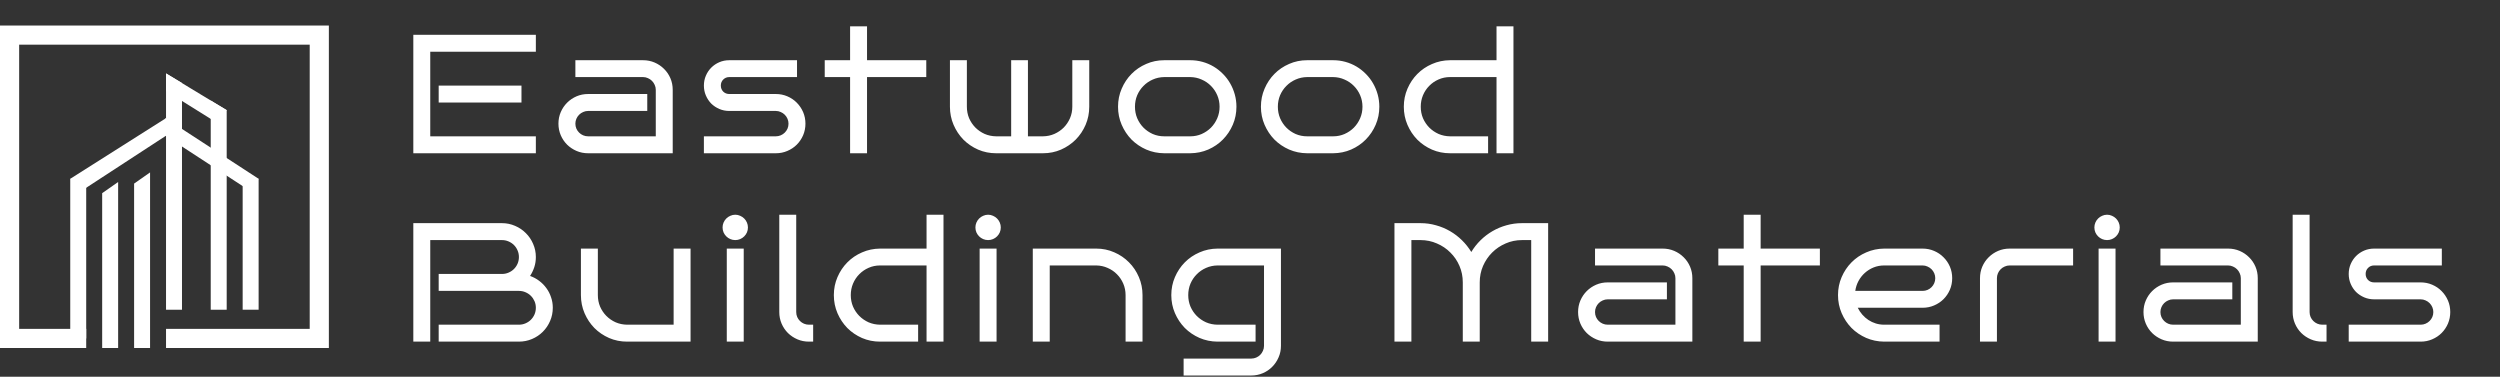 <?xml version="1.0" encoding="UTF-8"?> <svg xmlns="http://www.w3.org/2000/svg" width="783" height="118" viewBox="0 0 783 118" fill="none"><rect x="0" y="0" width="783" height="118" fill="#333333" stroke="none"/><path d="M27 106C19.615 106 11.752 106 3 106V11H100V106C81.273 106 66.614 106 52 106" stroke="white" stroke-width="6"></path><path d="M22 56L27 57.136V106H22V56Z" fill="white"></path><rect x="76" y="56" width="5" height="41" fill="white"></rect><path d="M66 31.5L71 34.5V97H66V31.5Z" fill="white"></path><path d="M52 23L57 26V97H52V23Z" fill="white"></path><path d="M42 57.5L47 54V109H42V57.5Z" fill="white"></path><path d="M32 60.5L37 57V109H32V60.5Z" fill="white"></path><path d="M52 23L71 34.5L67.962 38.466L52 28.5L52 23Z" fill="white"></path><path d="M52 37L22 56L25.75 59.62L52 42.5L52 37Z" fill="white"></path><path d="M51.806 37L81 56L78.055 59.62L51.806 42.5L51.806 37Z" fill="white"></path><path d="M167.83 48H129.451V10.89H167.83V16.195H134.756V42.695H167.83V48ZM163.327 32.11H137.396V26.805H163.327V32.11ZM210.694 48H184.194C182.9 48 181.693 47.758 180.571 47.275C179.45 46.792 178.467 46.137 177.621 45.309C176.776 44.463 176.112 43.48 175.628 42.358C175.145 41.22 174.904 40.012 174.904 38.735C174.904 37.441 175.145 36.234 175.628 35.112C176.112 33.991 176.776 33.008 177.621 32.162C178.467 31.317 179.45 30.652 180.571 30.169C181.693 29.686 182.9 29.445 184.194 29.445H202.724V34.75H184.194C183.642 34.75 183.125 34.862 182.642 35.086C182.159 35.294 181.736 35.578 181.374 35.94C181.011 36.303 180.727 36.725 180.52 37.209C180.313 37.692 180.209 38.2 180.209 38.735C180.209 39.287 180.313 39.805 180.52 40.288C180.727 40.754 181.011 41.168 181.374 41.53C181.736 41.893 182.159 42.177 182.642 42.384C183.125 42.591 183.642 42.695 184.194 42.695H205.389V28.125C205.389 27.59 205.277 27.081 205.053 26.598C204.846 26.115 204.561 25.692 204.199 25.33C203.836 24.968 203.414 24.683 202.931 24.476C202.448 24.252 201.939 24.14 201.404 24.14H180.209V18.86H201.404C202.698 18.86 203.905 19.102 205.027 19.585C206.148 20.068 207.132 20.732 207.977 21.578C208.822 22.406 209.487 23.381 209.97 24.502C210.453 25.623 210.694 26.831 210.694 28.125V48ZM252.265 38.735C252.265 40.012 252.024 41.22 251.541 42.358C251.058 43.48 250.393 44.463 249.548 45.309C248.72 46.137 247.736 46.792 246.598 47.275C245.476 47.758 244.277 48 243.001 48H220.46V42.695H243.001C243.535 42.695 244.044 42.591 244.527 42.384C245.01 42.177 245.433 41.893 245.795 41.53C246.158 41.168 246.442 40.754 246.649 40.288C246.857 39.805 246.96 39.287 246.96 38.735C246.96 38.2 246.857 37.692 246.649 37.209C246.442 36.725 246.158 36.303 245.795 35.94C245.433 35.578 245.01 35.294 244.527 35.086C244.044 34.862 243.535 34.75 243.001 34.75H228.405C227.301 34.75 226.266 34.543 225.299 34.129C224.333 33.715 223.488 33.154 222.763 32.447C222.056 31.722 221.495 30.877 221.081 29.911C220.667 28.945 220.46 27.909 220.46 26.805C220.46 25.701 220.667 24.666 221.081 23.7C221.495 22.734 222.056 21.897 222.763 21.189C223.488 20.465 224.333 19.895 225.299 19.481C226.266 19.067 227.301 18.86 228.405 18.86H249.626V24.14H228.405C227.663 24.14 227.033 24.398 226.516 24.916C226.015 25.416 225.765 26.046 225.765 26.805C225.765 27.547 226.015 28.177 226.516 28.694C227.033 29.195 227.663 29.445 228.405 29.445H243.001C244.277 29.445 245.476 29.686 246.598 30.169C247.736 30.652 248.72 31.317 249.548 32.162C250.393 33.008 251.058 33.991 251.541 35.112C252.024 36.234 252.265 37.441 252.265 38.735ZM271.554 48H266.249V24.14H258.304V18.86H266.249V8.25H271.554V18.86H290.109V24.14H271.554V48ZM341.152 33.43C341.152 35.431 340.772 37.321 340.013 39.098C339.254 40.857 338.219 42.401 336.908 43.73C335.597 45.041 334.061 46.085 332.301 46.861C330.542 47.62 328.661 48 326.66 48H311.986C309.985 48 308.105 47.62 306.345 46.861C304.585 46.085 303.05 45.041 301.738 43.73C300.444 42.401 299.418 40.857 298.659 39.098C297.9 37.321 297.52 35.431 297.52 33.43V18.86H302.825V33.43C302.825 34.707 303.058 35.906 303.524 37.027C304.007 38.132 304.663 39.106 305.491 39.952C306.319 40.78 307.285 41.444 308.389 41.944C309.511 42.427 310.71 42.678 311.986 42.695H316.696V18.86H321.95V42.695H326.66C327.937 42.678 329.127 42.427 330.231 41.944C331.353 41.444 332.327 40.78 333.155 39.952C333.984 39.106 334.639 38.132 335.122 37.027C335.605 35.906 335.847 34.707 335.847 33.43V18.86H341.152V33.43ZM387.252 33.43C387.252 35.431 386.872 37.312 386.113 39.072C385.354 40.831 384.319 42.376 383.008 43.704C381.714 45.015 380.187 46.059 378.427 46.835C376.667 47.595 374.787 47.983 372.785 48H364.633C362.632 47.983 360.752 47.595 358.992 46.835C357.232 46.059 355.697 45.015 354.385 43.704C353.092 42.376 352.065 40.831 351.306 39.072C350.547 37.312 350.167 35.431 350.167 33.43C350.167 31.429 350.547 29.548 351.306 27.789C352.065 26.012 353.092 24.467 354.385 23.156C355.697 21.828 357.232 20.784 358.992 20.025C360.752 19.248 362.632 18.86 364.633 18.86H372.785C374.114 18.86 375.399 19.033 376.641 19.378C377.883 19.723 379.039 20.215 380.109 20.853C381.179 21.491 382.154 22.259 383.033 23.156C383.913 24.036 384.664 25.02 385.285 26.106C385.906 27.176 386.389 28.332 386.734 29.574C387.079 30.816 387.252 32.102 387.252 33.43ZM381.972 33.43C381.972 32.154 381.731 30.954 381.248 29.833C380.765 28.712 380.109 27.737 379.281 26.909C378.453 26.063 377.478 25.399 376.357 24.916C375.252 24.416 374.062 24.157 372.785 24.14H364.633C363.357 24.157 362.158 24.416 361.036 24.916C359.932 25.399 358.966 26.063 358.138 26.909C357.31 27.737 356.654 28.712 356.171 29.833C355.705 30.954 355.472 32.154 355.472 33.43C355.472 34.707 355.705 35.906 356.171 37.027C356.654 38.149 357.31 39.132 358.138 39.977C358.966 40.806 359.932 41.47 361.036 41.97C362.158 42.453 363.357 42.695 364.633 42.695H372.785C374.062 42.695 375.252 42.453 376.357 41.97C377.478 41.47 378.453 40.806 379.281 39.977C380.109 39.132 380.765 38.149 381.248 37.027C381.731 35.906 381.972 34.707 381.972 33.43ZM432.006 33.43C432.006 35.431 431.626 37.312 430.867 39.072C430.108 40.831 429.073 42.376 427.761 43.704C426.468 45.015 424.941 46.059 423.181 46.835C421.421 47.595 419.541 47.983 417.539 48H409.387C407.386 47.983 405.506 47.595 403.746 46.835C401.986 46.059 400.451 45.015 399.139 43.704C397.845 42.376 396.819 40.831 396.06 39.072C395.301 37.312 394.921 35.431 394.921 33.43C394.921 31.429 395.301 29.548 396.06 27.789C396.819 26.012 397.845 24.467 399.139 23.156C400.451 21.828 401.986 20.784 403.746 20.025C405.506 19.248 407.386 18.86 409.387 18.86H417.539C418.868 18.86 420.153 19.033 421.395 19.378C422.637 19.723 423.793 20.215 424.863 20.853C425.933 21.491 426.907 22.259 427.787 23.156C428.667 24.036 429.418 25.02 430.039 26.106C430.66 27.176 431.143 28.332 431.488 29.574C431.833 30.816 432.006 32.102 432.006 33.43ZM426.726 33.43C426.726 32.154 426.485 30.954 426.002 29.833C425.519 28.712 424.863 27.737 424.035 26.909C423.207 26.063 422.232 25.399 421.111 24.916C420.006 24.416 418.816 24.157 417.539 24.14H409.387C408.111 24.157 406.912 24.416 405.79 24.916C404.686 25.399 403.72 26.063 402.892 26.909C402.064 27.737 401.408 28.712 400.925 29.833C400.459 30.954 400.226 32.154 400.226 33.43C400.226 34.707 400.459 35.906 400.925 37.027C401.408 38.149 402.064 39.132 402.892 39.977C403.72 40.806 404.686 41.47 405.79 41.97C406.912 42.453 408.111 42.695 409.387 42.695H417.539C418.816 42.695 420.006 42.453 421.111 41.97C422.232 41.47 423.207 40.806 424.035 39.977C424.863 39.132 425.519 38.149 426.002 37.027C426.485 35.906 426.726 34.707 426.726 33.43ZM474.016 48H468.711V24.14H454.141C452.865 24.14 451.666 24.39 450.544 24.89C449.44 25.373 448.474 26.037 447.646 26.883C446.818 27.711 446.162 28.694 445.679 29.833C445.213 30.954 444.98 32.154 444.98 33.43C444.98 34.707 445.213 35.906 445.679 37.027C446.162 38.132 446.818 39.106 447.646 39.952C448.474 40.78 449.44 41.444 450.544 41.944C451.666 42.427 452.865 42.678 454.141 42.695H466.072V48H454.141C452.14 48 450.26 47.62 448.5 46.861C446.74 46.085 445.205 45.041 443.893 43.73C442.599 42.401 441.573 40.857 440.814 39.098C440.055 37.321 439.675 35.431 439.675 33.43C439.675 31.429 440.055 29.548 440.814 27.789C441.573 26.029 442.599 24.493 443.893 23.182C445.205 21.854 446.74 20.81 448.5 20.051C450.26 19.274 452.14 18.878 454.141 18.86H468.711V8.25H474.016V48ZM173.135 96.39C173.135 97.873 172.85 99.262 172.281 100.556C171.729 101.833 170.97 102.954 170.003 103.92C169.055 104.869 167.933 105.62 166.639 106.172C165.345 106.724 163.974 107 162.524 107H137.396V101.695H162.524C163.249 101.695 163.931 101.557 164.569 101.281C165.224 101.005 165.794 100.625 166.277 100.142C166.76 99.659 167.139 99.098 167.416 98.46C167.692 97.804 167.83 97.114 167.83 96.39C167.83 95.665 167.692 94.984 167.416 94.345C167.139 93.707 166.76 93.146 166.277 92.663C165.794 92.18 165.224 91.8 164.569 91.524C163.931 91.248 163.249 91.11 162.524 91.11H137.396V85.805H157.219C157.944 85.805 158.625 85.667 159.264 85.391C159.919 85.115 160.489 84.736 160.972 84.252C161.455 83.769 161.834 83.209 162.11 82.57C162.386 81.915 162.524 81.225 162.524 80.5C162.524 79.775 162.386 79.094 162.11 78.456C161.834 77.8 161.455 77.231 160.972 76.748C160.489 76.264 159.919 75.885 159.264 75.609C158.625 75.333 157.944 75.195 157.219 75.195H134.756V107H129.451V69.89H157.219C158.668 69.89 160.04 70.174 161.334 70.744C162.628 71.296 163.749 72.055 164.698 73.021C165.664 73.97 166.424 75.091 166.976 76.385C167.545 77.679 167.83 79.051 167.83 80.5C167.83 81.621 167.666 82.683 167.338 83.683C167.01 84.666 166.57 85.581 166.018 86.426C167.053 86.789 168.002 87.297 168.865 87.953C169.745 88.609 170.495 89.368 171.116 90.231C171.755 91.093 172.246 92.051 172.591 93.103C172.954 94.138 173.135 95.234 173.135 96.39ZM216.284 107H196.409C194.408 107 192.527 106.62 190.768 105.861C189.008 105.085 187.472 104.041 186.161 102.73C184.867 101.402 183.841 99.857 183.082 98.098C182.322 96.321 181.943 94.431 181.943 92.43V77.86H187.248V92.43C187.248 93.707 187.481 94.906 187.947 96.027C188.43 97.132 189.085 98.106 189.914 98.952C190.742 99.78 191.708 100.444 192.812 100.944C193.933 101.427 195.133 101.678 196.409 101.695H210.979V77.86H216.284V107ZM234.253 71.235C234.253 71.787 234.15 72.305 233.943 72.788C233.736 73.254 233.451 73.668 233.089 74.03C232.727 74.393 232.304 74.677 231.821 74.884C231.338 75.091 230.829 75.195 230.294 75.195C229.742 75.195 229.224 75.091 228.741 74.884C228.258 74.677 227.836 74.393 227.473 74.03C227.111 73.668 226.826 73.254 226.619 72.788C226.412 72.305 226.309 71.787 226.309 71.235C226.309 70.701 226.412 70.192 226.619 69.709C226.826 69.225 227.111 68.803 227.473 68.44C227.836 68.078 228.258 67.793 228.741 67.586C229.224 67.362 229.742 67.25 230.294 67.25C230.829 67.25 231.338 67.362 231.821 67.586C232.304 67.793 232.727 68.078 233.089 68.44C233.451 68.803 233.736 69.225 233.943 69.709C234.15 70.192 234.253 70.701 234.253 71.235ZM232.934 107H227.628V77.86H232.934V107ZM254.681 107H253.361C252.067 107 250.86 106.758 249.738 106.275C248.617 105.792 247.634 105.137 246.788 104.309C245.943 103.463 245.279 102.48 244.796 101.358C244.312 100.22 244.071 99.012 244.071 97.735V67.25H249.376V97.735C249.376 98.287 249.48 98.805 249.687 99.288C249.894 99.754 250.178 100.168 250.541 100.53C250.903 100.893 251.326 101.177 251.809 101.384C252.292 101.591 252.809 101.695 253.361 101.695H254.681V107ZM295.502 107H290.196V83.14H275.627C274.35 83.14 273.151 83.39 272.029 83.89C270.925 84.373 269.959 85.037 269.131 85.883C268.303 86.711 267.647 87.694 267.164 88.833C266.698 89.954 266.465 91.153 266.465 92.43C266.465 93.707 266.698 94.906 267.164 96.027C267.647 97.132 268.303 98.106 269.131 98.952C269.959 99.78 270.925 100.444 272.029 100.944C273.151 101.427 274.35 101.678 275.627 101.695H287.557V107H275.627C273.625 107 271.745 106.62 269.985 105.861C268.225 105.085 266.69 104.041 265.379 102.73C264.085 101.402 263.058 99.857 262.299 98.098C261.54 96.321 261.16 94.431 261.16 92.43C261.16 90.429 261.54 88.548 262.299 86.789C263.058 85.029 264.085 83.493 265.379 82.182C266.69 80.854 268.225 79.81 269.985 79.051C271.745 78.274 273.625 77.878 275.627 77.86H290.196V67.25H295.502V107ZM313.445 71.235C313.445 71.787 313.342 72.305 313.134 72.788C312.927 73.254 312.643 73.668 312.28 74.03C311.918 74.393 311.495 74.677 311.012 74.884C310.529 75.091 310.02 75.195 309.486 75.195C308.933 75.195 308.416 75.091 307.933 74.884C307.45 74.677 307.027 74.393 306.665 74.03C306.302 73.668 306.018 73.254 305.811 72.788C305.604 72.305 305.5 71.787 305.5 71.235C305.5 70.701 305.604 70.192 305.811 69.709C306.018 69.225 306.302 68.803 306.665 68.44C307.027 68.078 307.45 67.793 307.933 67.586C308.416 67.362 308.933 67.25 309.486 67.25C310.02 67.25 310.529 67.362 311.012 67.586C311.495 67.793 311.918 68.078 312.28 68.44C312.643 68.803 312.927 69.225 313.134 69.709C313.342 70.192 313.445 70.701 313.445 71.235ZM312.125 107H306.82V77.86H312.125V107ZM328.775 107H323.469V77.86H343.344C345.346 77.86 347.226 78.249 348.986 79.025C350.746 79.784 352.281 80.828 353.593 82.156C354.904 83.467 355.939 85.012 356.698 86.789C357.457 88.548 357.837 90.429 357.837 92.43V107H352.531V92.43C352.531 91.153 352.29 89.954 351.807 88.833C351.324 87.712 350.668 86.737 349.84 85.909C349.012 85.063 348.037 84.399 346.916 83.916C345.812 83.416 344.621 83.157 343.344 83.14H328.775V107ZM401.193 108.32C401.193 109.614 400.943 110.821 400.443 111.943C399.96 113.064 399.295 114.048 398.45 114.893C397.622 115.738 396.638 116.403 395.5 116.886C394.378 117.369 393.179 117.61 391.903 117.61H370.708V112.305H391.903C392.437 112.305 392.946 112.202 393.429 111.995C393.913 111.788 394.335 111.503 394.698 111.141C395.06 110.778 395.345 110.356 395.552 109.873C395.776 109.389 395.888 108.872 395.888 108.32V83.14H381.318C380.041 83.157 378.842 83.416 377.721 83.916C376.617 84.399 375.651 85.063 374.823 85.909C373.994 86.737 373.339 87.712 372.856 88.833C372.39 89.954 372.157 91.153 372.157 92.43C372.157 93.707 372.39 94.906 372.856 96.027C373.339 97.132 373.994 98.106 374.823 98.952C375.651 99.78 376.617 100.444 377.721 100.944C378.842 101.427 380.041 101.678 381.318 101.695H393.248V107H381.318C379.317 106.983 377.436 106.595 375.677 105.835C373.917 105.059 372.381 104.015 371.07 102.704C369.776 101.376 368.75 99.832 367.991 98.072C367.231 96.312 366.852 94.431 366.852 92.43C366.852 90.429 367.231 88.548 367.991 86.789C368.75 85.029 369.776 83.493 371.07 82.182C372.381 80.854 373.917 79.81 375.677 79.051C377.436 78.274 379.317 77.878 381.318 77.86H401.193V108.32ZM463.451 107H458.145V88.445C458.145 86.616 457.8 84.899 457.11 83.295C456.42 81.69 455.471 80.293 454.264 79.103C453.073 77.895 451.667 76.946 450.045 76.256C448.441 75.549 446.724 75.195 444.895 75.195H442.049V107H436.744V69.89H444.895C446.586 69.89 448.208 70.114 449.761 70.562C451.331 70.994 452.797 71.606 454.16 72.4C455.523 73.194 456.765 74.142 457.887 75.247C459.008 76.351 459.983 77.576 460.811 78.921C461.622 77.576 462.588 76.351 463.709 75.247C464.831 74.142 466.073 73.194 467.436 72.4C468.799 71.606 470.257 70.994 471.809 70.562C473.379 70.114 475.01 69.89 476.701 69.89H484.878V107H479.573V75.195H476.701C474.872 75.195 473.155 75.549 471.551 76.256C469.946 76.946 468.54 77.895 467.332 79.103C466.142 80.293 465.193 81.69 464.486 83.295C463.796 84.899 463.451 86.616 463.451 88.445V107ZM530.046 107H503.546C502.252 107 501.045 106.758 499.923 106.275C498.802 105.792 497.818 105.137 496.973 104.309C496.128 103.463 495.463 102.48 494.98 101.358C494.497 100.22 494.256 99.012 494.256 97.735C494.256 96.441 494.497 95.234 494.98 94.112C495.463 92.991 496.128 92.007 496.973 91.162C497.818 90.317 498.802 89.653 499.923 89.169C501.045 88.686 502.252 88.445 503.546 88.445H522.076V93.75H503.546C502.994 93.75 502.477 93.862 501.994 94.086C501.51 94.293 501.088 94.578 500.725 94.94C500.363 95.303 500.079 95.725 499.871 96.209C499.664 96.692 499.561 97.201 499.561 97.735C499.561 98.287 499.664 98.805 499.871 99.288C500.079 99.754 500.363 100.168 500.725 100.53C501.088 100.893 501.51 101.177 501.994 101.384C502.477 101.591 502.994 101.695 503.546 101.695H524.741V87.125C524.741 86.59 524.629 86.081 524.405 85.598C524.198 85.115 523.913 84.692 523.551 84.33C523.188 83.968 522.766 83.683 522.283 83.476C521.8 83.252 521.291 83.14 520.756 83.14H499.561V77.86H520.756C522.05 77.86 523.257 78.102 524.379 78.585C525.5 79.068 526.484 79.732 527.329 80.578C528.174 81.406 528.839 82.38 529.322 83.502C529.805 84.623 530.046 85.831 530.046 87.125V107ZM551.432 107H546.126V83.14H538.182V77.86H546.126V67.25H551.432V77.86H569.987V83.14H551.432V107ZM611.428 87.125C611.428 88.419 611.187 89.627 610.704 90.748C610.221 91.87 609.556 92.853 608.711 93.698C607.883 94.526 606.899 95.182 605.761 95.665C604.639 96.148 603.44 96.39 602.164 96.39H581.849C582.228 97.166 582.703 97.882 583.272 98.538C583.841 99.193 584.48 99.754 585.187 100.22C585.894 100.686 586.662 101.048 587.49 101.307C588.336 101.565 589.215 101.695 590.13 101.695H607.469V107H590.13C588.129 106.983 586.248 106.595 584.488 105.835C582.728 105.059 581.193 104.015 579.882 102.704C578.588 101.376 577.561 99.832 576.802 98.072C576.043 96.312 575.664 94.431 575.664 92.43C575.664 90.429 576.043 88.548 576.802 86.789C577.561 85.029 578.588 83.493 579.882 82.182C581.193 80.854 582.728 79.81 584.488 79.051C586.248 78.274 588.129 77.878 590.13 77.86H602.164C603.44 77.86 604.639 78.102 605.761 78.585C606.899 79.068 607.883 79.732 608.711 80.578C609.556 81.406 610.221 82.38 610.704 83.502C611.187 84.623 611.428 85.831 611.428 87.125ZM602.164 91.11C602.698 91.11 603.207 91.007 603.69 90.8C604.173 90.593 604.596 90.308 604.958 89.946C605.321 89.584 605.605 89.161 605.812 88.678C606.02 88.195 606.123 87.677 606.123 87.125C606.123 86.59 606.02 86.081 605.812 85.598C605.605 85.115 605.321 84.692 604.958 84.33C604.596 83.968 604.173 83.683 603.69 83.476C603.207 83.252 602.698 83.14 602.164 83.14H590.13C588.957 83.14 587.853 83.347 586.817 83.761C585.799 84.175 584.885 84.744 584.074 85.469C583.281 86.176 582.616 87.022 582.082 88.005C581.564 88.971 581.228 90.006 581.072 91.11H602.164ZM649.298 83.14H629.423C628.871 83.14 628.354 83.252 627.871 83.476C627.388 83.683 626.965 83.968 626.603 84.33C626.24 84.692 625.956 85.115 625.749 85.598C625.542 86.081 625.438 86.59 625.438 87.125V107H620.133V87.125C620.133 85.831 620.374 84.623 620.857 83.502C621.341 82.38 622.005 81.406 622.85 80.578C623.696 79.732 624.679 79.068 625.8 78.585C626.922 78.102 628.129 77.86 629.423 77.86H649.298V83.14ZM663.903 71.235C663.903 71.787 663.8 72.305 663.593 72.788C663.386 73.254 663.101 73.668 662.739 74.03C662.377 74.393 661.954 74.677 661.471 74.884C660.988 75.091 660.479 75.195 659.944 75.195C659.392 75.195 658.874 75.091 658.391 74.884C657.908 74.677 657.485 74.393 657.123 74.03C656.761 73.668 656.476 73.254 656.269 72.788C656.062 72.305 655.959 71.787 655.959 71.235C655.959 70.701 656.062 70.192 656.269 69.709C656.476 69.225 656.761 68.803 657.123 68.44C657.485 68.078 657.908 67.793 658.391 67.586C658.874 67.362 659.392 67.25 659.944 67.25C660.479 67.25 660.988 67.362 661.471 67.586C661.954 67.793 662.377 68.078 662.739 68.44C663.101 68.803 663.386 69.225 663.593 69.709C663.8 70.192 663.903 70.701 663.903 71.235ZM662.584 107H657.278V77.86H662.584V107ZM707.13 107H680.63C679.337 107 678.129 106.758 677.007 106.275C675.886 105.792 674.903 105.137 674.057 104.309C673.212 103.463 672.548 102.48 672.065 101.358C671.582 100.22 671.34 99.012 671.34 97.735C671.34 96.441 671.582 95.234 672.065 94.112C672.548 92.991 673.212 92.007 674.057 91.162C674.903 90.317 675.886 89.653 677.007 89.169C678.129 88.686 679.337 88.445 680.63 88.445H699.16V93.75H680.63C680.078 93.75 679.561 93.862 679.078 94.086C678.595 94.293 678.172 94.578 677.81 94.94C677.447 95.303 677.163 95.725 676.956 96.209C676.749 96.692 676.645 97.201 676.645 97.735C676.645 98.287 676.749 98.805 676.956 99.288C677.163 99.754 677.447 100.168 677.81 100.53C678.172 100.893 678.595 101.177 679.078 101.384C679.561 101.591 680.078 101.695 680.63 101.695H701.825V87.125C701.825 86.59 701.713 86.081 701.489 85.598C701.282 85.115 700.997 84.692 700.635 84.33C700.273 83.968 699.85 83.683 699.367 83.476C698.884 83.252 698.375 83.14 697.84 83.14H676.645V77.86H697.84C699.134 77.86 700.342 78.102 701.463 78.585C702.584 79.068 703.568 79.732 704.413 80.578C705.259 81.406 705.923 82.38 706.406 83.502C706.889 84.623 707.13 85.831 707.13 87.125V107ZM728.671 107H727.351C726.057 107 724.85 106.758 723.728 106.275C722.607 105.792 721.623 105.137 720.778 104.309C719.933 103.463 719.268 102.48 718.785 101.358C718.302 100.22 718.061 99.012 718.061 97.735V67.25H723.366V97.735C723.366 98.287 723.469 98.805 723.676 99.288C723.883 99.754 724.168 100.168 724.53 100.53C724.893 100.893 725.315 101.177 725.798 101.384C726.282 101.591 726.799 101.695 727.351 101.695H728.671V107ZM767.421 97.735C767.421 99.012 767.18 100.22 766.696 101.358C766.213 102.48 765.549 103.463 764.704 104.309C763.876 105.137 762.892 105.792 761.754 106.275C760.632 106.758 759.433 107 758.156 107H735.616V101.695H758.156C758.691 101.695 759.2 101.591 759.683 101.384C760.166 101.177 760.589 100.893 760.951 100.53C761.314 100.168 761.598 99.754 761.805 99.288C762.012 98.805 762.116 98.287 762.116 97.735C762.116 97.201 762.012 96.692 761.805 96.209C761.598 95.725 761.314 95.303 760.951 94.94C760.589 94.578 760.166 94.293 759.683 94.086C759.2 93.862 758.691 93.75 758.156 93.75H743.561C742.457 93.75 741.421 93.543 740.455 93.129C739.489 92.715 738.644 92.154 737.919 91.447C737.212 90.722 736.651 89.877 736.237 88.911C735.823 87.945 735.616 86.909 735.616 85.805C735.616 84.701 735.823 83.666 736.237 82.7C736.651 81.734 737.212 80.897 737.919 80.189C738.644 79.465 739.489 78.895 740.455 78.481C741.421 78.067 742.457 77.86 743.561 77.86H764.781V83.14H743.561C742.819 83.14 742.189 83.398 741.672 83.916C741.171 84.416 740.921 85.046 740.921 85.805C740.921 86.547 741.171 87.177 741.672 87.694C742.189 88.195 742.819 88.445 743.561 88.445H758.156C759.433 88.445 760.632 88.686 761.754 89.169C762.892 89.653 763.876 90.317 764.704 91.162C765.549 92.007 766.213 92.991 766.696 94.112C767.18 95.234 767.421 96.441 767.421 97.735Z" fill="white"></path></svg> 